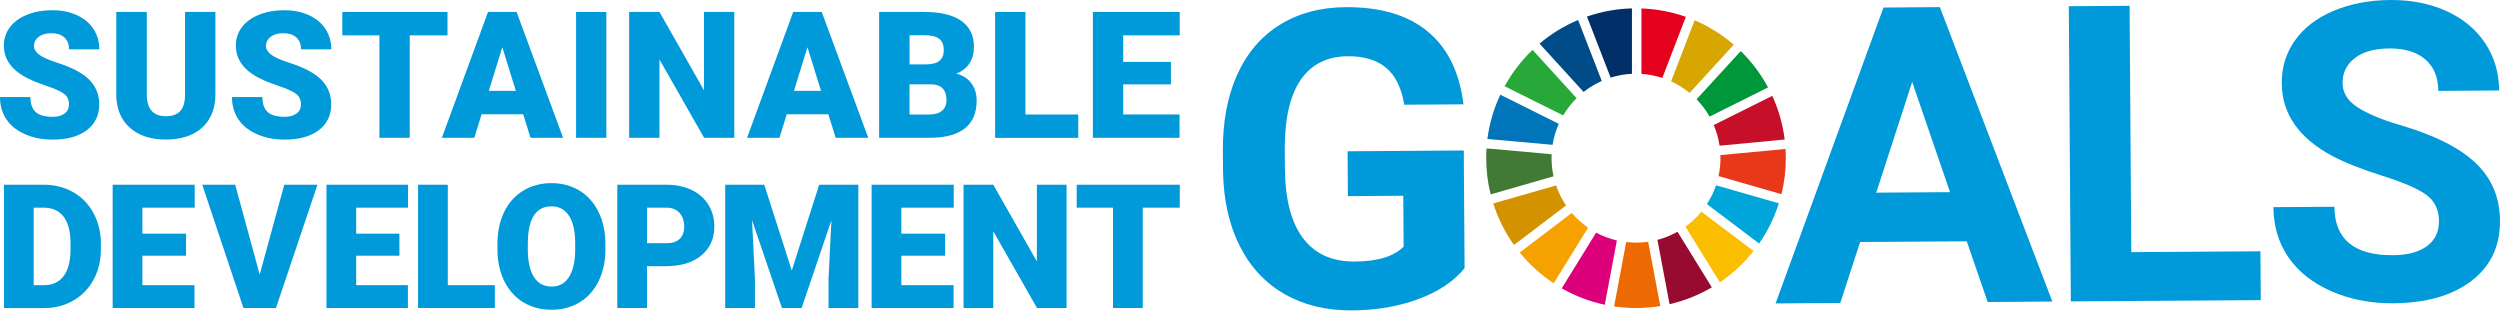 <svg width="195" height="25" viewBox="0 0 195 25" fill="none" xmlns="http://www.w3.org/2000/svg">
<path d="M114.233 20.925C113.388 21.953 112.185 22.755 110.63 23.33C109.074 23.906 107.347 24.2 105.45 24.211C103.457 24.223 101.707 23.803 100.199 22.941C98.691 22.08 97.524 20.826 96.694 19.179C95.865 17.527 95.432 15.587 95.396 13.352L95.384 11.788C95.369 9.49 95.742 7.498 96.508 5.811C97.27 4.124 98.381 2.83 99.834 1.929C101.286 1.028 102.993 0.572 104.958 0.56C107.689 0.54 109.828 1.179 111.376 2.469C112.924 3.759 113.848 5.648 114.15 8.137L109.534 8.168C109.316 6.851 108.84 5.89 108.113 5.283C107.387 4.676 106.391 4.378 105.124 4.386C103.513 4.398 102.287 5.013 101.453 6.228C100.62 7.446 100.203 9.252 100.211 11.645L100.223 13.118C100.239 15.531 100.711 17.353 101.636 18.579C102.56 19.806 103.91 20.413 105.68 20.401C107.462 20.389 108.728 20 109.483 19.238L109.455 15.269L105.136 15.297L105.113 11.8L114.174 11.737L114.237 20.925H114.233Z" fill="#0099D9"/>
<path d="M153.408 18.822L145.089 18.877L143.541 23.632L138.496 23.668L146.911 0.588L151.309 0.556L160.084 23.521L155.039 23.557L153.408 18.822ZM146.347 15.027L152.102 14.988L149.149 6.391L146.347 15.027Z" fill="#0099D9"/>
<path d="M166.24 19.667L176.314 19.6L176.341 23.41L161.525 23.509L161.366 0.485L166.109 0.453L166.24 19.667Z" fill="#0099D9"/>
<path d="M190.245 17.274C190.241 16.377 189.919 15.694 189.28 15.218C188.645 14.741 187.502 14.245 185.855 13.721C184.208 13.201 182.902 12.685 181.938 12.174C179.314 10.78 177.992 8.883 177.977 6.49C177.969 5.247 178.31 4.132 179.005 3.156C179.699 2.175 180.699 1.405 182.009 0.85C183.319 0.298 184.791 0.012 186.427 0C188.07 -0.012 189.538 0.278 190.828 0.866C192.118 1.453 193.122 2.287 193.841 3.366C194.559 4.446 194.924 5.68 194.932 7.057L190.189 7.089C190.181 6.033 189.844 5.216 189.177 4.636C188.51 4.057 187.574 3.771 186.371 3.779C185.212 3.787 184.311 4.037 183.672 4.533C183.033 5.029 182.716 5.676 182.72 6.478C182.724 7.228 183.105 7.851 183.863 8.351C184.621 8.851 185.732 9.32 187.201 9.752C189.904 10.546 191.876 11.538 193.119 12.733C194.361 13.928 194.988 15.42 195 17.21C195.012 19.203 194.27 20.77 192.769 21.913C191.269 23.057 189.245 23.636 186.693 23.656C184.922 23.668 183.307 23.354 181.846 22.715C180.386 22.076 179.27 21.195 178.5 20.072C177.726 18.949 177.338 17.643 177.326 16.158L182.085 16.127C182.1 18.667 183.628 19.929 186.665 19.905C187.792 19.897 188.673 19.663 189.3 19.199C189.931 18.734 190.241 18.091 190.237 17.27L190.245 17.274Z" fill="#0099D9"/>
<path d="M138.234 7.478L133.67 9.752C133.888 10.26 134.043 10.8 134.126 11.364L139.207 10.883C139.056 9.681 138.723 8.534 138.238 7.474" fill="#C60F28"/>
<path d="M134.198 12.336C134.198 12.817 134.146 13.285 134.047 13.737L138.953 15.146C139.175 14.245 139.294 13.305 139.294 12.336C139.294 12.094 139.286 11.856 139.27 11.618L134.19 12.098C134.19 12.178 134.194 12.257 134.194 12.336" fill="#E83819"/>
<path d="M133.853 14.452C133.674 14.972 133.436 15.468 133.138 15.92L137.21 18.992C137.873 18.04 138.393 16.988 138.75 15.861L133.849 14.452H133.853Z" fill="#00A6D9"/>
<path d="M121.926 9.006C122.215 8.514 122.569 8.058 122.973 7.657L119.54 3.89C118.675 4.716 117.941 5.672 117.361 6.728L121.93 9.002L121.926 9.006Z" fill="#28A838"/>
<path d="M130.348 6.347C130.868 6.585 131.352 6.891 131.789 7.248L135.234 3.485C134.325 2.703 133.297 2.056 132.182 1.58L130.348 6.343V6.347Z" fill="#D7A600"/>
<path d="M133.345 9.094L137.909 6.819C137.345 5.767 136.623 4.815 135.778 3.985L132.332 7.744C132.725 8.149 133.067 8.601 133.345 9.094Z" fill="#00973B"/>
<path d="M121.021 12.336C121.021 12.233 121.021 12.13 121.029 12.03L115.948 11.574C115.932 11.824 115.924 12.078 115.924 12.336C115.924 13.309 116.043 14.257 116.27 15.162L121.175 13.753C121.076 13.296 121.021 12.82 121.021 12.336Z" fill="#427935"/>
<path d="M132.706 16.512C132.344 16.952 131.928 17.341 131.467 17.679L134.15 22.021C135.146 21.346 136.032 20.52 136.778 19.58L132.709 16.512H132.706Z" fill="#FABD00"/>
<path d="M122.596 16.611L118.536 19.695C119.29 20.623 120.187 21.433 121.187 22.096L123.87 17.758C123.398 17.432 122.969 17.043 122.596 16.607" fill="#F5A200"/>
<path d="M121.1 11.296C121.191 10.721 121.358 10.173 121.588 9.661L117.024 7.387C116.52 8.459 116.174 9.622 116.016 10.84L121.1 11.296Z" fill="#0075BA"/>
<path d="M133.523 22.414L130.844 18.075C130.356 18.349 129.832 18.568 129.28 18.71L130.225 23.727C131.4 23.457 132.511 23.009 133.519 22.414" fill="#970B31"/>
<path d="M128.558 18.857C128.248 18.901 127.931 18.925 127.609 18.925C127.351 18.925 127.093 18.909 126.843 18.881L125.899 23.898C126.458 23.982 127.03 24.025 127.609 24.025C128.252 24.025 128.887 23.974 129.502 23.87L128.558 18.857Z" fill="#ED6A02"/>
<path d="M128.03 5.763C128.597 5.799 129.141 5.906 129.661 6.077L131.495 1.314C130.403 0.929 129.24 0.703 128.034 0.659V5.763H128.03Z" fill="#E5001E"/>
<path d="M126.117 18.758C125.545 18.623 125.002 18.417 124.498 18.147L121.814 22.489C122.846 23.08 123.974 23.517 125.172 23.771L126.117 18.758Z" fill="#DC007A"/>
<path d="M125.629 6.053C126.156 5.886 126.716 5.783 127.292 5.755V0.655C126.065 0.687 124.886 0.909 123.783 1.294L125.629 6.053Z" fill="#003067"/>
<path d="M122.152 16.023C121.826 15.547 121.564 15.023 121.374 14.464L116.472 15.869C116.845 17.04 117.393 18.127 118.091 19.107L122.152 16.023Z" fill="#D39200"/>
<path d="M123.525 7.169C123.958 6.827 124.43 6.541 124.938 6.315L123.092 1.56C121.993 2.021 120.981 2.644 120.084 3.402L123.521 7.173L123.525 7.169Z" fill="#004C88"/>
<path d="M5.382 8.141C5.382 7.796 5.259 7.526 5.013 7.331C4.767 7.137 4.338 6.938 3.723 6.732C3.108 6.525 2.604 6.327 2.211 6.133C0.937 5.509 0.302 4.648 0.302 3.557C0.302 3.013 0.46 2.533 0.778 2.116C1.095 1.699 1.544 1.378 2.123 1.143C2.703 0.913 3.354 0.798 4.08 0.798C4.807 0.798 5.418 0.925 5.977 1.175C6.537 1.425 6.974 1.786 7.283 2.251C7.593 2.715 7.748 3.247 7.748 3.846H5.386C5.386 3.445 5.263 3.136 5.017 2.918C4.771 2.699 4.441 2.588 4.021 2.588C3.6 2.588 3.263 2.683 3.02 2.87C2.774 3.056 2.651 3.295 2.651 3.58C2.651 3.83 2.786 4.061 3.056 4.263C3.326 4.469 3.798 4.68 4.477 4.898C5.156 5.116 5.711 5.351 6.148 5.605C7.208 6.216 7.74 7.057 7.74 8.133C7.74 8.99 7.414 9.665 6.767 10.157C6.12 10.645 5.231 10.891 4.104 10.891C3.31 10.891 2.588 10.748 1.945 10.463C1.298 10.177 0.814 9.788 0.488 9.288C0.163 8.792 0 8.22 0 7.573H2.373C2.373 8.097 2.508 8.486 2.782 8.736C3.052 8.986 3.497 9.109 4.108 9.109C4.501 9.109 4.807 9.026 5.037 8.855C5.263 8.685 5.378 8.45 5.378 8.145L5.382 8.141Z" fill="#0099D9"/>
<path d="M16.801 0.933V7.359C16.801 8.085 16.646 8.716 16.337 9.248C16.027 9.78 15.582 10.185 15.003 10.466C14.424 10.744 13.737 10.883 12.947 10.883C11.752 10.883 10.812 10.574 10.121 9.955C9.43 9.335 9.081 8.486 9.069 7.406V0.933H11.451V7.454C11.479 8.53 11.975 9.065 12.947 9.065C13.435 9.065 13.808 8.931 14.058 8.661C14.309 8.391 14.435 7.954 14.435 7.347V0.933H16.801Z" fill="#0099D9"/>
<path d="M23.477 8.141C23.477 7.796 23.354 7.526 23.108 7.331C22.862 7.137 22.433 6.938 21.818 6.732C21.203 6.525 20.699 6.327 20.306 6.133C19.032 5.509 18.397 4.648 18.397 3.557C18.397 3.013 18.555 2.533 18.873 2.116C19.19 1.699 19.639 1.378 20.218 1.143C20.798 0.913 21.449 0.798 22.175 0.798C22.901 0.798 23.513 0.925 24.072 1.175C24.632 1.425 25.069 1.786 25.378 2.251C25.688 2.715 25.843 3.247 25.843 3.846H23.481C23.481 3.445 23.358 3.136 23.112 2.918C22.866 2.699 22.536 2.588 22.116 2.588C21.695 2.588 21.358 2.683 21.115 2.87C20.869 3.056 20.746 3.295 20.746 3.58C20.746 3.83 20.881 4.061 21.151 4.263C21.421 4.469 21.893 4.68 22.572 4.898C23.251 5.116 23.806 5.351 24.243 5.605C25.303 6.216 25.835 7.057 25.835 8.133C25.835 8.99 25.509 9.665 24.862 10.157C24.215 10.645 23.326 10.891 22.199 10.891C21.405 10.891 20.683 10.748 20.04 10.463C19.393 10.177 18.909 9.788 18.583 9.288C18.258 8.792 18.095 8.22 18.095 7.573H20.468C20.468 8.097 20.603 8.486 20.877 8.736C21.147 8.986 21.592 9.109 22.203 9.109C22.596 9.109 22.901 9.026 23.132 8.855C23.358 8.685 23.473 8.45 23.473 8.145L23.477 8.141Z" fill="#0099D9"/>
<path d="M34.904 2.759H31.959V10.748H29.593V2.759H26.7V0.933H34.904V2.759Z" fill="#0099D9"/>
<path d="M40.806 8.915H37.563L36.996 10.748H34.467L38.067 0.933H40.294L43.922 10.748H41.381L40.81 8.915H40.806ZM38.127 7.089H40.238L39.179 3.683L38.127 7.089Z" fill="#0099D9"/>
<path d="M47.295 10.748H44.934V0.933H47.295V10.748Z" fill="#0099D9"/>
<path d="M57.273 10.748H54.92L51.439 4.64V10.748H49.073V0.933H51.439L54.912 7.041V0.933H57.273V10.748Z" fill="#0099D9"/>
<path d="M64.608 8.915H61.366L60.798 10.748H58.27L61.87 0.933H64.096L67.724 10.748H65.184L64.612 8.915H64.608ZM61.929 7.089H64.041L62.981 3.683L61.929 7.089Z" fill="#0099D9"/>
<path d="M68.573 10.748V0.933H72.098C73.36 0.933 74.321 1.163 74.98 1.627C75.638 2.092 75.968 2.763 75.968 3.644C75.968 4.152 75.853 4.584 75.618 4.946C75.384 5.307 75.039 5.569 74.587 5.739C75.099 5.874 75.492 6.124 75.765 6.494C76.039 6.863 76.178 7.311 76.178 7.843C76.178 8.803 75.873 9.526 75.265 10.01C74.658 10.494 73.753 10.74 72.558 10.748H68.573ZM70.943 5.025H72.177C72.693 5.021 73.062 4.926 73.285 4.739C73.503 4.553 73.614 4.283 73.614 3.922C73.614 3.505 73.495 3.207 73.257 3.025C73.019 2.842 72.634 2.751 72.106 2.751H70.947V5.021L70.943 5.025ZM70.943 6.577V8.931H72.495C72.924 8.931 73.249 8.831 73.479 8.637C73.709 8.442 73.825 8.164 73.825 7.811C73.825 6.994 73.416 6.581 72.606 6.577H70.947H70.943Z" fill="#0099D9"/>
<path d="M79.984 8.931H84.104V10.752H77.619V0.933H79.984V8.931Z" fill="#0099D9"/>
<path d="M91.332 6.581H87.609V8.927H92.007V10.748H85.243V0.933H92.019V2.759H87.609V4.827H91.332V6.581Z" fill="#0099D9"/>
<path d="M0.31 24.025V14.408H3.409C4.259 14.408 5.025 14.602 5.704 14.987C6.382 15.372 6.91 15.916 7.291 16.619C7.672 17.321 7.863 18.107 7.871 18.98V19.421C7.871 20.302 7.684 21.092 7.311 21.79C6.938 22.489 6.414 23.033 5.739 23.43C5.064 23.823 4.31 24.025 3.477 24.029H0.31V24.025ZM2.627 16.198V22.243H3.433C4.096 22.243 4.608 22.005 4.965 21.532C5.322 21.06 5.501 20.354 5.501 19.421V19.004C5.501 18.075 5.322 17.373 4.965 16.904C4.608 16.436 4.088 16.198 3.405 16.198H2.627Z" fill="#0099D9"/>
<path d="M14.511 19.945H11.105V22.243H15.17V24.025H8.788V14.408H15.186V16.198H11.105V18.226H14.511V19.945Z" fill="#0099D9"/>
<path d="M20.258 21.409L22.175 14.408H24.763L21.524 24.025H18.988L15.777 14.408H18.345L20.254 21.409H20.258Z" fill="#0099D9"/>
<path d="M31.153 19.945H27.783V22.243H31.816V24.025H25.465V14.408H31.828V16.198H27.783V18.226H31.153V19.945Z" fill="#0099D9"/>
<path d="M34.928 22.243H38.599V24.025H32.61V14.408H34.928V22.243Z" fill="#0099D9"/>
<path d="M47.224 19.417C47.224 20.354 47.049 21.187 46.7 21.91C46.351 22.632 45.858 23.188 45.215 23.576C44.577 23.965 43.846 24.16 43.025 24.16C42.203 24.16 41.481 23.973 40.846 23.596C40.211 23.219 39.718 22.68 39.361 21.981C39.008 21.282 38.821 20.477 38.801 19.572V19.032C38.801 18.091 38.976 17.258 39.322 16.539C39.667 15.821 40.163 15.265 40.81 14.872C41.457 14.479 42.191 14.285 43.013 14.285C43.834 14.285 44.553 14.479 45.192 14.864C45.831 15.253 46.327 15.805 46.68 16.52C47.033 17.234 47.212 18.055 47.22 18.98V19.421L47.224 19.417ZM44.866 19.012C44.866 18.055 44.708 17.329 44.386 16.837C44.069 16.341 43.608 16.095 43.017 16.095C41.854 16.095 41.239 16.968 41.175 18.71L41.167 19.417C41.167 20.358 41.322 21.084 41.635 21.592C41.949 22.1 42.413 22.35 43.029 22.35C43.644 22.35 44.065 22.1 44.382 21.604C44.7 21.108 44.858 20.389 44.866 19.457V19.012Z" fill="#0099D9"/>
<path d="M50.467 20.762V24.025H48.149V14.408H51.987C52.721 14.408 53.372 14.543 53.94 14.813C54.507 15.083 54.944 15.468 55.253 15.968C55.563 16.468 55.718 17.035 55.718 17.671C55.718 18.607 55.38 19.357 54.709 19.921C54.039 20.481 53.118 20.762 51.943 20.762H50.463H50.467ZM50.467 18.972H51.987C52.435 18.972 52.777 18.861 53.015 18.635C53.249 18.409 53.368 18.095 53.368 17.682C53.368 17.234 53.245 16.873 53.003 16.607C52.761 16.337 52.431 16.202 52.011 16.198H50.467V18.972Z" fill="#0099D9"/>
<path d="M59.611 14.408L61.759 21.1L63.898 14.408H66.95V24.025H64.624V21.779L64.85 17.182L62.525 24.025H60.992L58.659 17.174L58.885 21.779V24.025H56.567V14.408H59.611Z" fill="#0099D9"/>
<path d="M73.717 19.945H70.304V22.243H74.38V24.025H67.986V14.408H74.392V16.198H70.304V18.226H73.717V19.945Z" fill="#0099D9"/>
<path d="M83.192 24.025H80.885L77.476 18.04V24.025H75.158V14.408H77.476L80.877 20.393V14.408H83.192V24.025Z" fill="#0099D9"/>
<path d="M92.019 16.198H89.133V24.025H86.815V16.198H83.981V14.408H92.023V16.198H92.019Z" fill="#0099D9"/>
</svg>
